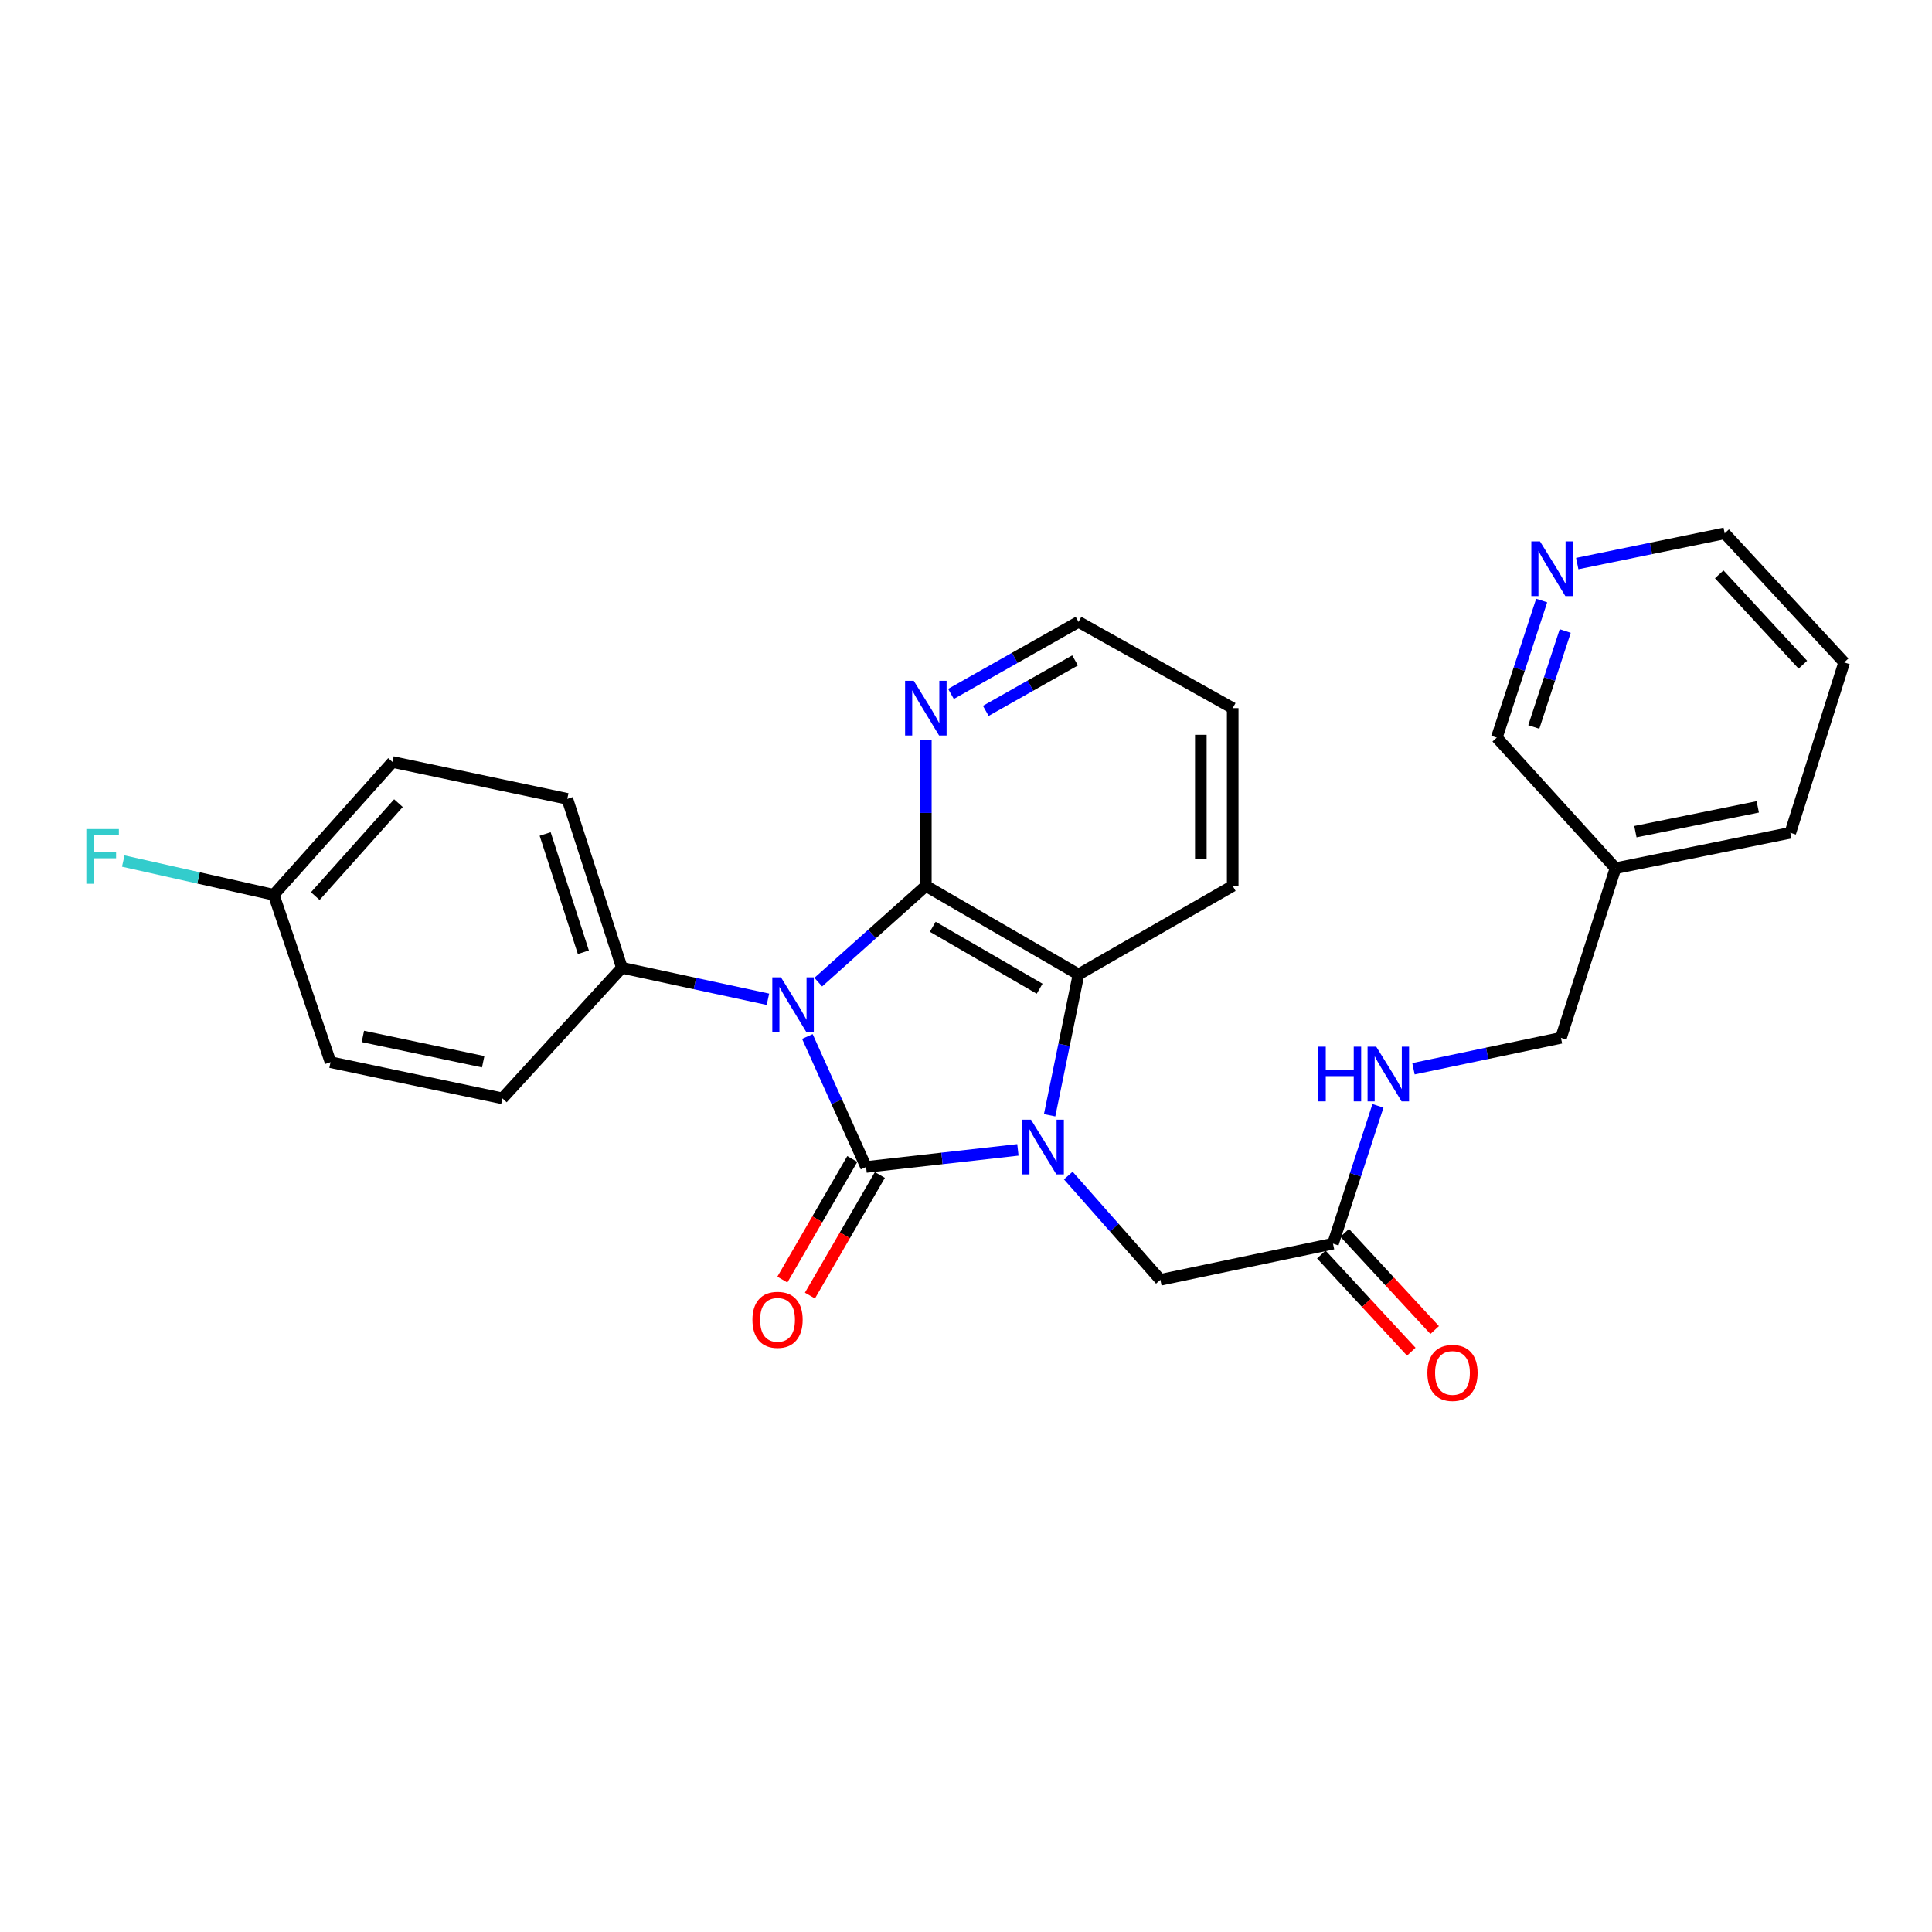 <?xml version='1.0' encoding='iso-8859-1'?>
<svg version='1.1' baseProfile='full'
              xmlns='http://www.w3.org/2000/svg'
                      xmlns:rdkit='http://www.rdkit.org/xml'
                      xmlns:xlink='http://www.w3.org/1999/xlink'
                  xml:space='preserve'
width='1000px' height='1000px' viewBox='0 0 1000 1000'>
<!-- END OF HEADER -->
<rect style='opacity:1.0;fill:#FFFFFF;stroke:none' width='1000' height='1000' x='0' y='0'> </rect>
<path class='bond-0' d='M 417.892,536.488 L 433.086,570.258' style='fill:none;fill-rule:evenodd;stroke:#0000FF;stroke-width:6px;stroke-linecap:butt;stroke-linejoin:miter;stroke-opacity:1' />
<path class='bond-0' d='M 433.086,570.258 L 448.28,604.028' style='fill:none;fill-rule:evenodd;stroke:#000000;stroke-width:6px;stroke-linecap:butt;stroke-linejoin:miter;stroke-opacity:1' />
<path class='bond-2' d='M 423.53,508.356 L 451.37,483.452' style='fill:none;fill-rule:evenodd;stroke:#0000FF;stroke-width:6px;stroke-linecap:butt;stroke-linejoin:miter;stroke-opacity:1' />
<path class='bond-2' d='M 451.37,483.452 L 479.211,458.548' style='fill:none;fill-rule:evenodd;stroke:#000000;stroke-width:6px;stroke-linecap:butt;stroke-linejoin:miter;stroke-opacity:1' />
<path class='bond-4' d='M 397.479,517.221 L 359.685,509.073' style='fill:none;fill-rule:evenodd;stroke:#0000FF;stroke-width:6px;stroke-linecap:butt;stroke-linejoin:miter;stroke-opacity:1' />
<path class='bond-4' d='M 359.685,509.073 L 321.89,500.926' style='fill:none;fill-rule:evenodd;stroke:#000000;stroke-width:6px;stroke-linecap:butt;stroke-linejoin:miter;stroke-opacity:1' />
<path class='bond-1' d='M 448.28,604.028 L 487.572,599.599' style='fill:none;fill-rule:evenodd;stroke:#000000;stroke-width:6px;stroke-linecap:butt;stroke-linejoin:miter;stroke-opacity:1' />
<path class='bond-1' d='M 487.572,599.599 L 526.863,595.17' style='fill:none;fill-rule:evenodd;stroke:#0000FF;stroke-width:6px;stroke-linecap:butt;stroke-linejoin:miter;stroke-opacity:1' />
<path class='bond-7' d='M 441.145,599.891 L 423.047,631.102' style='fill:none;fill-rule:evenodd;stroke:#000000;stroke-width:6px;stroke-linecap:butt;stroke-linejoin:miter;stroke-opacity:1' />
<path class='bond-7' d='M 423.047,631.102 L 404.949,662.314' style='fill:none;fill-rule:evenodd;stroke:#FF0000;stroke-width:6px;stroke-linecap:butt;stroke-linejoin:miter;stroke-opacity:1' />
<path class='bond-7' d='M 455.415,608.166 L 437.318,639.377' style='fill:none;fill-rule:evenodd;stroke:#000000;stroke-width:6px;stroke-linecap:butt;stroke-linejoin:miter;stroke-opacity:1' />
<path class='bond-7' d='M 437.318,639.377 L 419.22,670.589' style='fill:none;fill-rule:evenodd;stroke:#FF0000;stroke-width:6px;stroke-linecap:butt;stroke-linejoin:miter;stroke-opacity:1' />
<path class='bond-5' d='M 552.941,608.458 L 576.773,635.446' style='fill:none;fill-rule:evenodd;stroke:#0000FF;stroke-width:6px;stroke-linecap:butt;stroke-linejoin:miter;stroke-opacity:1' />
<path class='bond-5' d='M 576.773,635.446 L 600.606,662.435' style='fill:none;fill-rule:evenodd;stroke:#000000;stroke-width:6px;stroke-linecap:butt;stroke-linejoin:miter;stroke-opacity:1' />
<path class='bond-27' d='M 543.281,577.26 L 550.759,540.811' style='fill:none;fill-rule:evenodd;stroke:#0000FF;stroke-width:6px;stroke-linecap:butt;stroke-linejoin:miter;stroke-opacity:1' />
<path class='bond-27' d='M 550.759,540.811 L 558.238,504.362' style='fill:none;fill-rule:evenodd;stroke:#000000;stroke-width:6px;stroke-linecap:butt;stroke-linejoin:miter;stroke-opacity:1' />
<path class='bond-3' d='M 479.211,458.548 L 558.238,504.362' style='fill:none;fill-rule:evenodd;stroke:#000000;stroke-width:6px;stroke-linecap:butt;stroke-linejoin:miter;stroke-opacity:1' />
<path class='bond-3' d='M 482.791,479.692 L 538.11,511.762' style='fill:none;fill-rule:evenodd;stroke:#000000;stroke-width:6px;stroke-linecap:butt;stroke-linejoin:miter;stroke-opacity:1' />
<path class='bond-6' d='M 479.211,458.548 L 479.211,420.767' style='fill:none;fill-rule:evenodd;stroke:#000000;stroke-width:6px;stroke-linecap:butt;stroke-linejoin:miter;stroke-opacity:1' />
<path class='bond-6' d='M 479.211,420.767 L 479.211,382.986' style='fill:none;fill-rule:evenodd;stroke:#0000FF;stroke-width:6px;stroke-linecap:butt;stroke-linejoin:miter;stroke-opacity:1' />
<path class='bond-20' d='M 558.238,504.362 L 638.044,458.548' style='fill:none;fill-rule:evenodd;stroke:#000000;stroke-width:6px;stroke-linecap:butt;stroke-linejoin:miter;stroke-opacity:1' />
<path class='bond-12' d='M 321.89,500.926 L 293.635,413.485' style='fill:none;fill-rule:evenodd;stroke:#000000;stroke-width:6px;stroke-linecap:butt;stroke-linejoin:miter;stroke-opacity:1' />
<path class='bond-12' d='M 301.955,492.882 L 282.176,431.674' style='fill:none;fill-rule:evenodd;stroke:#000000;stroke-width:6px;stroke-linecap:butt;stroke-linejoin:miter;stroke-opacity:1' />
<path class='bond-13' d='M 321.89,500.926 L 260.047,568.506' style='fill:none;fill-rule:evenodd;stroke:#000000;stroke-width:6px;stroke-linecap:butt;stroke-linejoin:miter;stroke-opacity:1' />
<path class='bond-8' d='M 600.606,662.435 L 689.961,643.72' style='fill:none;fill-rule:evenodd;stroke:#000000;stroke-width:6px;stroke-linecap:butt;stroke-linejoin:miter;stroke-opacity:1' />
<path class='bond-22' d='M 492.22,359.174 L 525.229,340.52' style='fill:none;fill-rule:evenodd;stroke:#0000FF;stroke-width:6px;stroke-linecap:butt;stroke-linejoin:miter;stroke-opacity:1' />
<path class='bond-22' d='M 525.229,340.52 L 558.238,321.866' style='fill:none;fill-rule:evenodd;stroke:#000000;stroke-width:6px;stroke-linecap:butt;stroke-linejoin:miter;stroke-opacity:1' />
<path class='bond-22' d='M 510.239,367.94 L 533.345,354.882' style='fill:none;fill-rule:evenodd;stroke:#0000FF;stroke-width:6px;stroke-linecap:butt;stroke-linejoin:miter;stroke-opacity:1' />
<path class='bond-22' d='M 533.345,354.882 L 556.451,341.824' style='fill:none;fill-rule:evenodd;stroke:#000000;stroke-width:6px;stroke-linecap:butt;stroke-linejoin:miter;stroke-opacity:1' />
<path class='bond-9' d='M 689.961,643.72 L 701.592,608.051' style='fill:none;fill-rule:evenodd;stroke:#000000;stroke-width:6px;stroke-linecap:butt;stroke-linejoin:miter;stroke-opacity:1' />
<path class='bond-9' d='M 701.592,608.051 L 713.222,572.382' style='fill:none;fill-rule:evenodd;stroke:#0000FF;stroke-width:6px;stroke-linecap:butt;stroke-linejoin:miter;stroke-opacity:1' />
<path class='bond-11' d='M 683.908,649.323 L 707.192,674.48' style='fill:none;fill-rule:evenodd;stroke:#000000;stroke-width:6px;stroke-linecap:butt;stroke-linejoin:miter;stroke-opacity:1' />
<path class='bond-11' d='M 707.192,674.48 L 730.475,699.637' style='fill:none;fill-rule:evenodd;stroke:#FF0000;stroke-width:6px;stroke-linecap:butt;stroke-linejoin:miter;stroke-opacity:1' />
<path class='bond-11' d='M 696.015,638.118 L 719.298,663.275' style='fill:none;fill-rule:evenodd;stroke:#000000;stroke-width:6px;stroke-linecap:butt;stroke-linejoin:miter;stroke-opacity:1' />
<path class='bond-11' d='M 719.298,663.275 L 742.582,688.432' style='fill:none;fill-rule:evenodd;stroke:#FF0000;stroke-width:6px;stroke-linecap:butt;stroke-linejoin:miter;stroke-opacity:1' />
<path class='bond-15' d='M 731.614,553.185 L 769.781,545.188' style='fill:none;fill-rule:evenodd;stroke:#0000FF;stroke-width:6px;stroke-linecap:butt;stroke-linejoin:miter;stroke-opacity:1' />
<path class='bond-15' d='M 769.781,545.188 L 807.947,537.19' style='fill:none;fill-rule:evenodd;stroke:#000000;stroke-width:6px;stroke-linecap:butt;stroke-linejoin:miter;stroke-opacity:1' />
<path class='bond-10' d='M 797.965,310.832 L 786.345,346.313' style='fill:none;fill-rule:evenodd;stroke:#0000FF;stroke-width:6px;stroke-linecap:butt;stroke-linejoin:miter;stroke-opacity:1' />
<path class='bond-10' d='M 786.345,346.313 L 774.725,381.794' style='fill:none;fill-rule:evenodd;stroke:#000000;stroke-width:6px;stroke-linecap:butt;stroke-linejoin:miter;stroke-opacity:1' />
<path class='bond-10' d='M 810.156,326.611 L 802.023,351.447' style='fill:none;fill-rule:evenodd;stroke:#0000FF;stroke-width:6px;stroke-linecap:butt;stroke-linejoin:miter;stroke-opacity:1' />
<path class='bond-10' d='M 802.023,351.447 L 793.889,376.284' style='fill:none;fill-rule:evenodd;stroke:#000000;stroke-width:6px;stroke-linecap:butt;stroke-linejoin:miter;stroke-opacity:1' />
<path class='bond-30' d='M 816.376,291.701 L 854.534,283.872' style='fill:none;fill-rule:evenodd;stroke:#0000FF;stroke-width:6px;stroke-linecap:butt;stroke-linejoin:miter;stroke-opacity:1' />
<path class='bond-30' d='M 854.534,283.872 L 892.693,276.043' style='fill:none;fill-rule:evenodd;stroke:#000000;stroke-width:6px;stroke-linecap:butt;stroke-linejoin:miter;stroke-opacity:1' />
<path class='bond-18' d='M 293.635,413.485 L 203.162,394.405' style='fill:none;fill-rule:evenodd;stroke:#000000;stroke-width:6px;stroke-linecap:butt;stroke-linejoin:miter;stroke-opacity:1' />
<path class='bond-17' d='M 260.047,568.506 L 171.085,549.782' style='fill:none;fill-rule:evenodd;stroke:#000000;stroke-width:6px;stroke-linecap:butt;stroke-linejoin:miter;stroke-opacity:1' />
<path class='bond-17' d='M 250.1,549.555 L 187.827,536.448' style='fill:none;fill-rule:evenodd;stroke:#000000;stroke-width:6px;stroke-linecap:butt;stroke-linejoin:miter;stroke-opacity:1' />
<path class='bond-14' d='M 836.175,449.393 L 807.947,537.19' style='fill:none;fill-rule:evenodd;stroke:#000000;stroke-width:6px;stroke-linecap:butt;stroke-linejoin:miter;stroke-opacity:1' />
<path class='bond-21' d='M 836.175,449.393 L 774.725,381.794' style='fill:none;fill-rule:evenodd;stroke:#000000;stroke-width:6px;stroke-linecap:butt;stroke-linejoin:miter;stroke-opacity:1' />
<path class='bond-24' d='M 836.175,449.393 L 926.667,431.054' style='fill:none;fill-rule:evenodd;stroke:#000000;stroke-width:6px;stroke-linecap:butt;stroke-linejoin:miter;stroke-opacity:1' />
<path class='bond-24' d='M 846.472,430.474 L 909.816,417.637' style='fill:none;fill-rule:evenodd;stroke:#000000;stroke-width:6px;stroke-linecap:butt;stroke-linejoin:miter;stroke-opacity:1' />
<path class='bond-16' d='M 141.676,463.14 L 171.085,549.782' style='fill:none;fill-rule:evenodd;stroke:#000000;stroke-width:6px;stroke-linecap:butt;stroke-linejoin:miter;stroke-opacity:1' />
<path class='bond-19' d='M 141.676,463.14 L 102.737,454.408' style='fill:none;fill-rule:evenodd;stroke:#000000;stroke-width:6px;stroke-linecap:butt;stroke-linejoin:miter;stroke-opacity:1' />
<path class='bond-19' d='M 102.737,454.408 L 63.798,445.677' style='fill:none;fill-rule:evenodd;stroke:#33CCCC;stroke-width:6px;stroke-linecap:butt;stroke-linejoin:miter;stroke-opacity:1' />
<path class='bond-28' d='M 141.676,463.14 L 203.162,394.405' style='fill:none;fill-rule:evenodd;stroke:#000000;stroke-width:6px;stroke-linecap:butt;stroke-linejoin:miter;stroke-opacity:1' />
<path class='bond-28' d='M 163.194,463.828 L 206.234,415.713' style='fill:none;fill-rule:evenodd;stroke:#000000;stroke-width:6px;stroke-linecap:butt;stroke-linejoin:miter;stroke-opacity:1' />
<path class='bond-29' d='M 638.044,458.548 L 638.044,366.526' style='fill:none;fill-rule:evenodd;stroke:#000000;stroke-width:6px;stroke-linecap:butt;stroke-linejoin:miter;stroke-opacity:1' />
<path class='bond-29' d='M 621.547,444.745 L 621.547,380.329' style='fill:none;fill-rule:evenodd;stroke:#000000;stroke-width:6px;stroke-linecap:butt;stroke-linejoin:miter;stroke-opacity:1' />
<path class='bond-25' d='M 558.238,321.866 L 638.044,366.526' style='fill:none;fill-rule:evenodd;stroke:#000000;stroke-width:6px;stroke-linecap:butt;stroke-linejoin:miter;stroke-opacity:1' />
<path class='bond-23' d='M 892.693,276.043 L 954.545,342.862' style='fill:none;fill-rule:evenodd;stroke:#000000;stroke-width:6px;stroke-linecap:butt;stroke-linejoin:miter;stroke-opacity:1' />
<path class='bond-23' d='M 889.865,297.272 L 933.162,344.046' style='fill:none;fill-rule:evenodd;stroke:#000000;stroke-width:6px;stroke-linecap:butt;stroke-linejoin:miter;stroke-opacity:1' />
<path class='bond-26' d='M 926.667,431.054 L 954.545,342.862' style='fill:none;fill-rule:evenodd;stroke:#000000;stroke-width:6px;stroke-linecap:butt;stroke-linejoin:miter;stroke-opacity:1' />
<path  class='atom-0' d='M 404.225 505.865
L 413.505 520.865
Q 414.425 522.345, 415.905 525.025
Q 417.385 527.705, 417.465 527.865
L 417.465 505.865
L 421.225 505.865
L 421.225 534.185
L 417.345 534.185
L 407.385 517.785
Q 406.225 515.865, 404.985 513.665
Q 403.785 511.465, 403.425 510.785
L 403.425 534.185
L 399.745 534.185
L 399.745 505.865
L 404.225 505.865
' fill='#0000FF'/>
<path  class='atom-2' d='M 533.648 579.54
L 542.928 594.54
Q 543.848 596.02, 545.328 598.7
Q 546.808 601.38, 546.888 601.54
L 546.888 579.54
L 550.648 579.54
L 550.648 607.86
L 546.768 607.86
L 536.808 591.46
Q 535.648 589.54, 534.408 587.34
Q 533.208 585.14, 532.848 584.46
L 532.848 607.86
L 529.168 607.86
L 529.168 579.54
L 533.648 579.54
' fill='#0000FF'/>
<path  class='atom-7' d='M 472.951 352.366
L 482.231 367.366
Q 483.151 368.846, 484.631 371.526
Q 486.111 374.206, 486.191 374.366
L 486.191 352.366
L 489.951 352.366
L 489.951 380.686
L 486.071 380.686
L 476.111 364.286
Q 474.951 362.366, 473.711 360.166
Q 472.511 357.966, 472.151 357.286
L 472.151 380.686
L 468.471 380.686
L 468.471 352.366
L 472.951 352.366
' fill='#0000FF'/>
<path  class='atom-8' d='M 389.457 683.135
Q 389.457 676.335, 392.817 672.535
Q 396.177 668.735, 402.457 668.735
Q 408.737 668.735, 412.097 672.535
Q 415.457 676.335, 415.457 683.135
Q 415.457 690.015, 412.057 693.935
Q 408.657 697.815, 402.457 697.815
Q 396.217 697.815, 392.817 693.935
Q 389.457 690.055, 389.457 683.135
M 402.457 694.615
Q 406.777 694.615, 409.097 691.735
Q 411.457 688.815, 411.457 683.135
Q 411.457 677.575, 409.097 674.775
Q 406.777 671.935, 402.457 671.935
Q 398.137 671.935, 395.777 674.735
Q 393.457 677.535, 393.457 683.135
Q 393.457 688.855, 395.777 691.735
Q 398.137 694.615, 402.457 694.615
' fill='#FF0000'/>
<path  class='atom-10' d='M 682.372 541.754
L 686.212 541.754
L 686.212 553.794
L 700.692 553.794
L 700.692 541.754
L 704.532 541.754
L 704.532 570.074
L 700.692 570.074
L 700.692 556.994
L 686.212 556.994
L 686.212 570.074
L 682.372 570.074
L 682.372 541.754
' fill='#0000FF'/>
<path  class='atom-10' d='M 712.332 541.754
L 721.612 556.754
Q 722.532 558.234, 724.012 560.914
Q 725.492 563.594, 725.572 563.754
L 725.572 541.754
L 729.332 541.754
L 729.332 570.074
L 725.452 570.074
L 715.492 553.674
Q 714.332 551.754, 713.092 549.554
Q 711.892 547.354, 711.532 546.674
L 711.532 570.074
L 707.852 570.074
L 707.852 541.754
L 712.332 541.754
' fill='#0000FF'/>
<path  class='atom-11' d='M 797.096 280.212
L 806.376 295.212
Q 807.296 296.692, 808.776 299.372
Q 810.256 302.052, 810.336 302.212
L 810.336 280.212
L 814.096 280.212
L 814.096 308.532
L 810.216 308.532
L 800.256 292.132
Q 799.096 290.212, 797.856 288.012
Q 796.656 285.812, 796.296 285.132
L 796.296 308.532
L 792.616 308.532
L 792.616 280.212
L 797.096 280.212
' fill='#0000FF'/>
<path  class='atom-12' d='M 738.805 710.62
Q 738.805 703.82, 742.165 700.02
Q 745.525 696.22, 751.805 696.22
Q 758.085 696.22, 761.445 700.02
Q 764.805 703.82, 764.805 710.62
Q 764.805 717.5, 761.405 721.42
Q 758.005 725.3, 751.805 725.3
Q 745.565 725.3, 742.165 721.42
Q 738.805 717.54, 738.805 710.62
M 751.805 722.1
Q 756.125 722.1, 758.445 719.22
Q 760.805 716.3, 760.805 710.62
Q 760.805 705.06, 758.445 702.26
Q 756.125 699.42, 751.805 699.42
Q 747.485 699.42, 745.125 702.22
Q 742.805 705.02, 742.805 710.62
Q 742.805 716.34, 745.125 719.22
Q 747.485 722.1, 751.805 722.1
' fill='#FF0000'/>
<path  class='atom-20' d='M 44.689 429.12
L 61.529 429.12
L 61.529 432.36
L 48.489 432.36
L 48.489 440.96
L 60.089 440.96
L 60.089 444.24
L 48.489 444.24
L 48.489 457.44
L 44.689 457.44
L 44.689 429.12
' fill='#33CCCC'/>
</svg>

